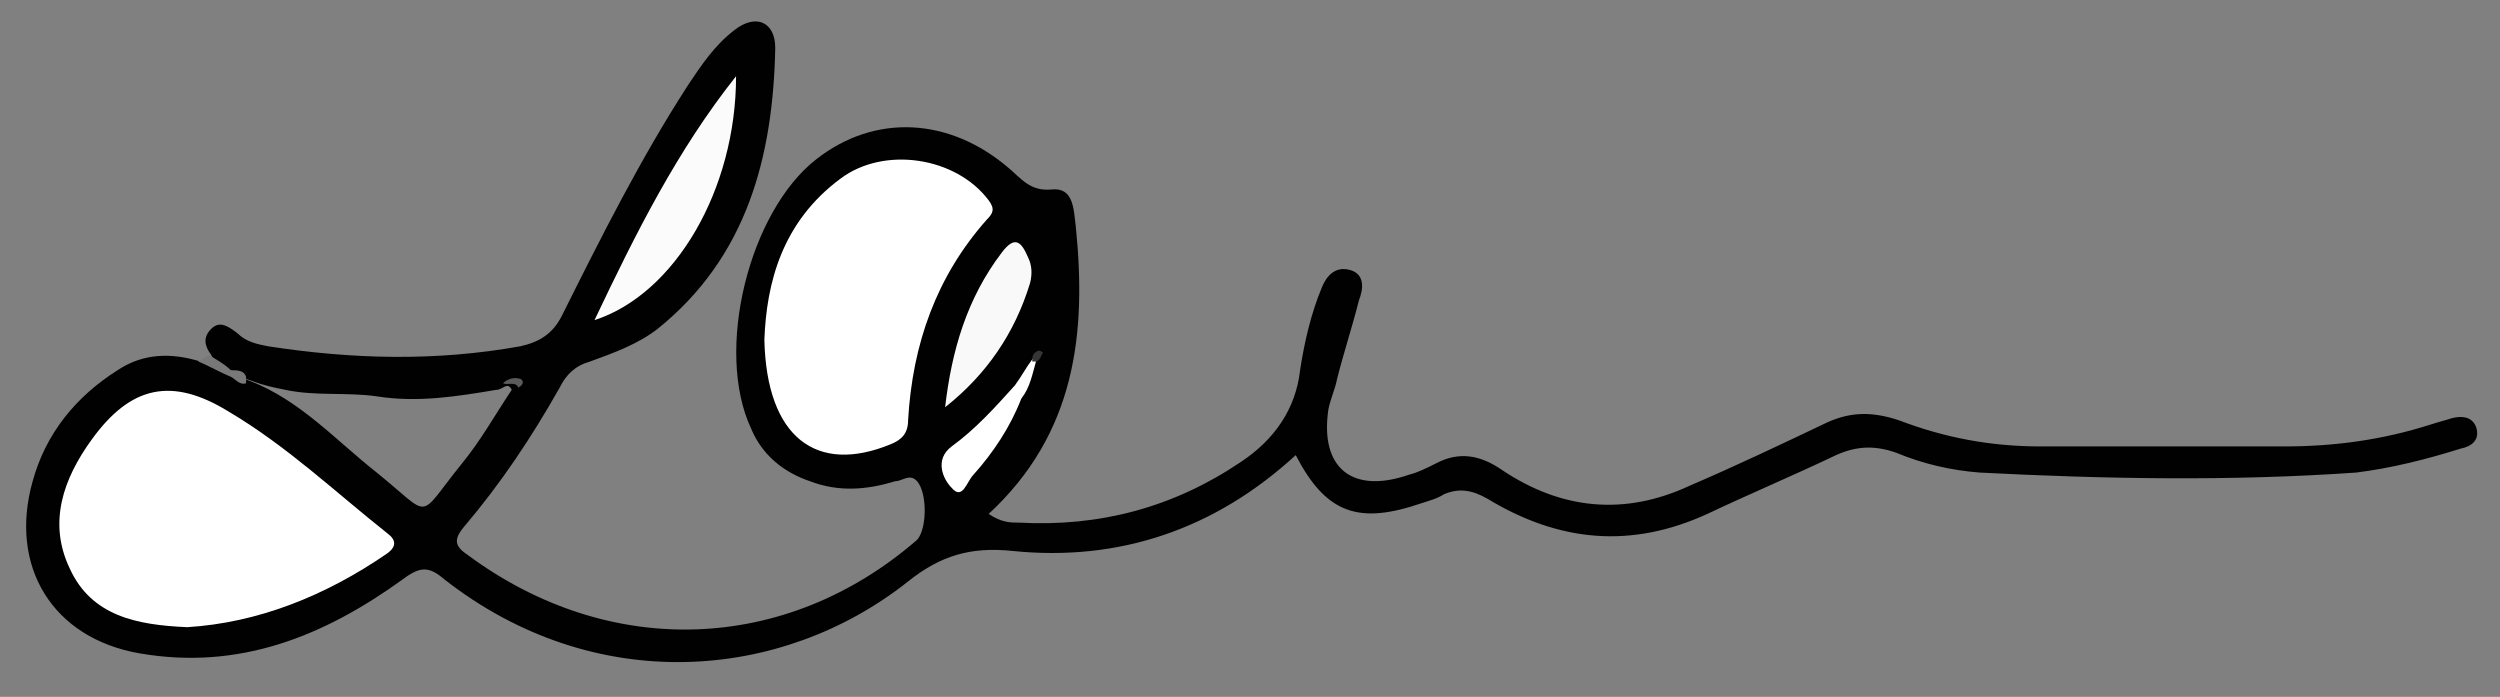 <?xml version="1.0" encoding="utf-8"?>
<svg xmlns="http://www.w3.org/2000/svg" id="Layer_1" viewBox="0 0 114.8 32">
  <rect x="0" y="0" width="114.8" height="32" fill="#808080" stroke="none"/>
  <style>.st2{fill:#fff}</style>
  <path d="M9.7 16.3c-.3-.4-.4-.8 0-1.2s.8-.1 1.2.2c.4.4.9.5 1.4.6 3.9.6 7.7.7 11.6 0 .9-.2 1.5-.6 1.9-1.4 1.8-3.6 3.6-7.2 5.8-10.6.6-.9 1.2-1.8 2.1-2.5 1-.8 1.9-.4 1.9.8-.1 5-1.3 9.6-5.4 12.9-.9.7-2 1.1-3.1 1.5-.7.2-1.1.6-1.4 1.2-1.3 2.3-2.7 4.4-4.4 6.4-.5.6-.4.9.2 1.3 6.5 4.8 14.6 4.5 20.6-.7.5-.5.5-2.4-.1-2.8-.3-.2-.6.1-.9.1-1.3.4-2.6.5-3.9 0-1.2-.4-2.2-1.2-2.7-2.4-1.7-3.6-.1-10 3-12.4 2.7-2.1 6.1-1.9 8.8.4.6.5 1 1.1 2 1s1 .9 1.1 1.7c.5 4.9 0 9.5-4 13.2.6.4 1 .4 1.4.4 3.7.2 7.1-.7 10.2-2.8 1.5-1 2.5-2.4 2.7-4.2.2-1.3.5-2.6 1-3.8.2-.5.6-1 1.3-.8s.6.9.4 1.4c-.3 1.2-.7 2.4-1 3.6-.1.5-.3.9-.4 1.4-.4 2.7 1.1 3.9 3.7 3 .4-.1.8-.3 1.2-.5 1.1-.6 2.1-.4 3.1.3 2.7 1.8 5.6 2.1 8.6.7 2.1-.9 4.2-1.9 6.3-2.9 1.1-.5 2.1-.5 3.3-.1 2.1.8 4.2 1.2 6.5 1.2h11.2c2.3 0 4.5-.3 6.7-1 .3-.1.7-.2 1-.3.4-.1.9-.1 1.1.4.2.6-.2.9-.7 1-1.6.5-3.2.9-4.8 1.1-5.7.4-11.5.3-17.3 0-1.3-.1-2.6-.4-3.8-.9-1.1-.4-2-.3-3 .2-1.9.9-3.8 1.7-5.7 2.6-3.5 1.6-6.8 1.3-10.1-.7-.7-.4-1.3-.5-2-.2-.3.2-.7.3-1 .4-2.9 1-4.4.5-5.8-2.2-3.7 3.4-8.1 4.9-13 4.4-1.9-.2-3.3.2-4.8 1.4-5.8 4.6-14.4 5.3-21.3-.1-.7-.6-1.1-.6-1.9 0-3.6 2.6-7.5 4.2-12.1 3.4-4-.7-6-4-4.9-7.9.6-2.2 2-3.9 3.9-5.1 1.2-.8 2.5-.8 3.8-.4.5.1 1 .3 1.5.6.3.1.5.2.8.3 2.3.9 3.9 2.7 5.8 4.2 2.6 2.1 1.8 2.2 3.9-.4.9-1.1 1.5-2.2 2.3-3.4-.2-.4-.4 0-.7 0-1.8.3-3.6.6-5.5.3-1.4-.2-2.8 0-4.2-.3-.5-.1-1-.2-1.5-.4l-.9-.3c-.4-.3-.8-.4-1-.9z" fill="#010101"/>
  <path d="M10.6 17.3c-.5-.2-1-.5-1.5-.7.2-.1.3-.2.5-.3.3.2.7.4 1 .7.2.1.2.2 0 .3z" fill="#787878"/>
  <path class="st2" d="M8.6 28.8c-2.3-.1-4.4-.5-5.4-2.7-1-2.1-.3-4.1 1-5.9 1.8-2.5 3.7-2.9 6.3-1.3 2.7 1.6 4.9 3.7 7.3 5.6.4.3.4.6 0 .9-2.9 2-6 3.2-9.2 3.4zm26.5-13.2c.1-2.6.8-5.4 3.5-7.4 2-1.5 5.3-1 6.8 1 .3.4.2.6-.1.9-2.3 2.6-3.4 5.7-3.6 9.2 0 .6-.3.9-.8 1.1-3.4 1.4-5.7-.3-5.8-4.8z"/>
  <path d="M33.8 3.5c0 5.2-2.8 10-6.5 11.2 1.9-4 3.8-7.8 6.5-11.2z" fill="#fbfbfb"/>
  <path d="M43.4 18.7c.3-2.6 1-5 2.6-7.1.6-.8.9-.5 1.2.2.2.4.2.8.1 1.2-.7 2.3-2 4.2-3.9 5.7z" fill="#f9f9f9"/>
  <path class="st2" d="M46.9 18.3c-.5 1.3-1.3 2.5-2.2 3.5-.3.3-.5 1.2-1 .6-.4-.4-.8-1.3 0-1.9 1.1-.8 2-1.8 2.9-2.8.5 0 .4.3.3.6z"/>
  <path class="st2" d="M46.9 18.3c-.1-.2-.1-.5-.3-.6.3-.4.5-.8.8-1.2.1-.1.1-.1.2 0-.2.7-.3 1.3-.7 1.8z"/>
  <path d="M47.6 16.6h-.2c0-.2 0-.4.3-.5 0 0 .1 0 .2.1-.1.1-.1.3-.3.4z" fill="#363636"/>
  <path d="M11.3 17.3v.3c-.3.1-.5-.2-.7-.3V17c.3 0 .6 0 .7.3z" fill="#797979"/>
  <path d="M23.8 17.8c-.1-.3-.5-.1-.7-.2.2-.2.5-.3.8-.2.2.1.1.3-.1.4z" fill="#5b5b5b"/>
</svg>